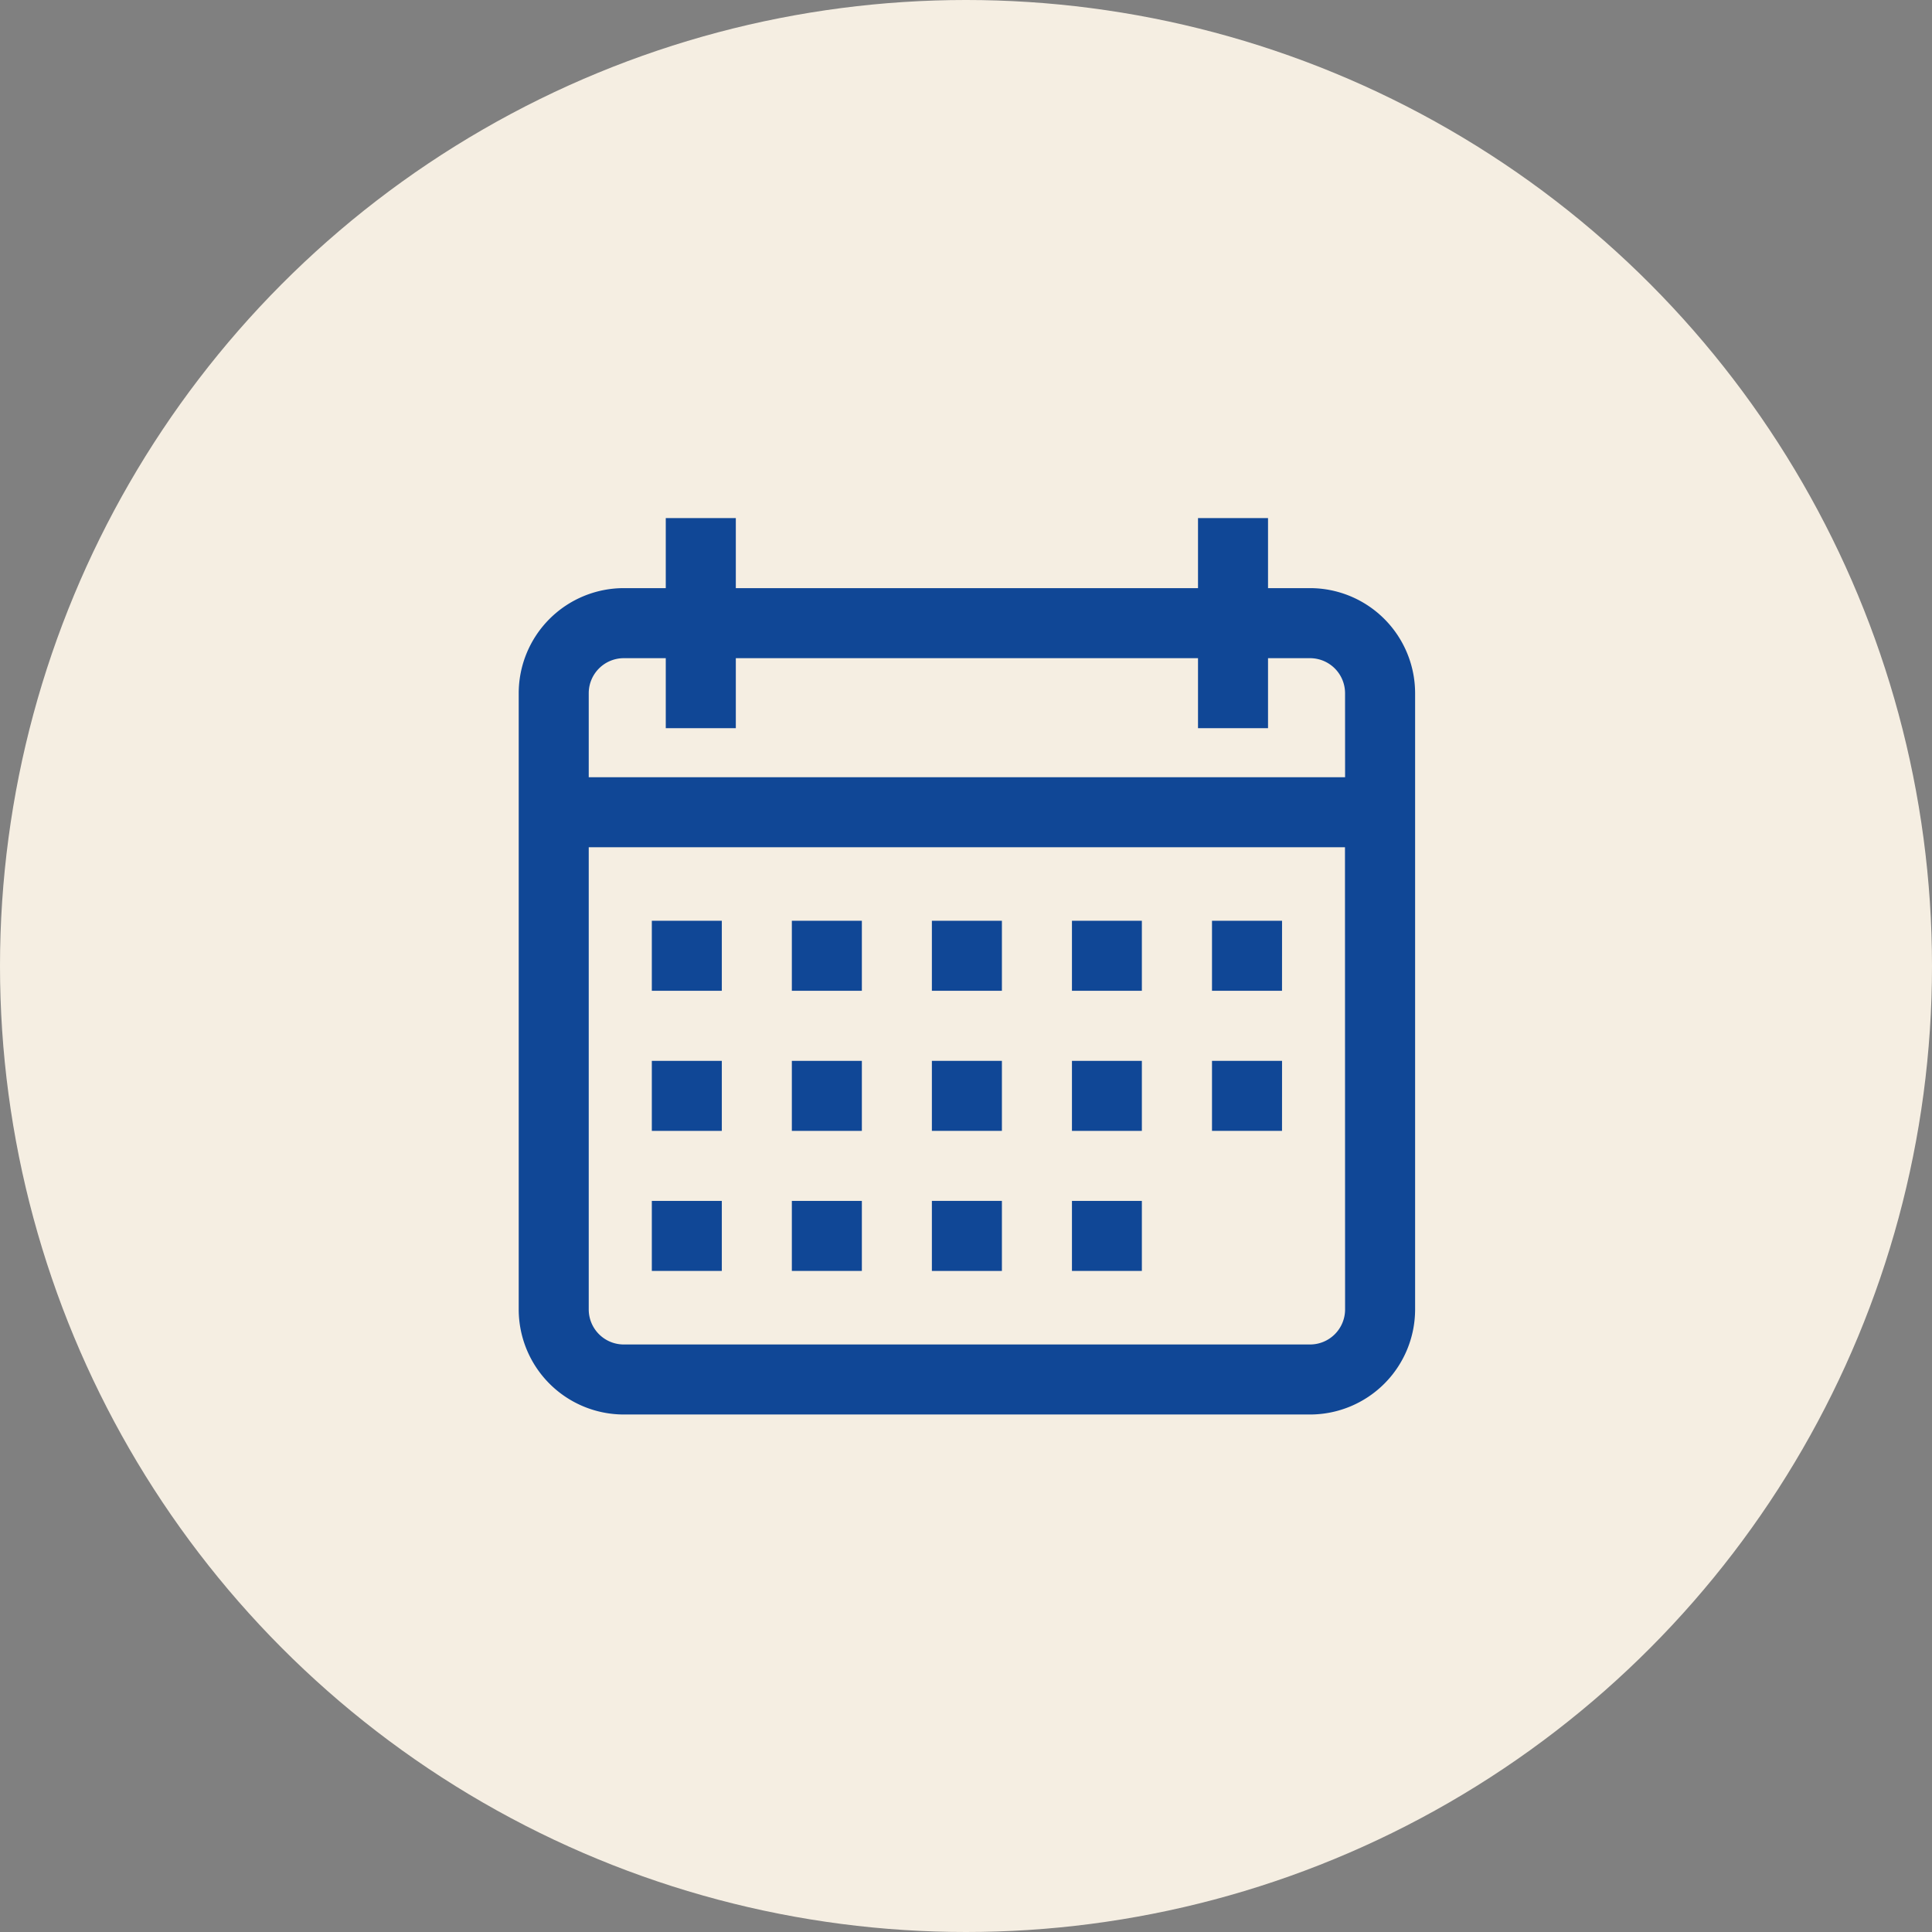 <svg xmlns="http://www.w3.org/2000/svg" width="70" height="70" viewBox="0 0 70 70">
  <rect x="0" y="0" width="70" height="70" fill="#808080" stroke="none"/>
  <g id="Raggruppa_154" data-name="Raggruppa 154" transform="translate(-338 -970.979)">
    <circle id="Ellisse_8" data-name="Ellisse 8" cx="35" cy="35" r="35" transform="translate(338 970.979)" fill="#f5eee2"/>
    <g id="Vector" transform="translate(356.794 989.751)">
      <path id="Tracciato_154" data-name="Tracciato 154" d="M28.672,2.537H27.149V0H24.612V2.537H7.866V0H5.328V2.537H3.806A3.81,3.81,0,0,0,0,6.343V28.672a3.81,3.81,0,0,0,3.806,3.806H28.672a3.81,3.81,0,0,0,3.806-3.806V6.343A3.81,3.81,0,0,0,28.672,2.537Zm1.269,26.135a1.27,1.27,0,0,1-1.269,1.269H3.806a1.27,1.27,0,0,1-1.269-1.269V11.926h27.4Zm0-19.284H2.537V6.343A1.27,1.27,0,0,1,3.806,5.075H5.328V7.612H7.866V5.075H24.612V7.612h2.537V5.075h1.522a1.27,1.27,0,0,1,1.269,1.269Z" fill="#104796"/>
      <path id="Tracciato_155" data-name="Tracciato 155" d="M7.436,14.824H4.9v2.537H7.436Z" transform="translate(-0.077 -0.235)" fill="#104796"/>
      <path id="Tracciato_156" data-name="Tracciato 156" d="M12.592,14.824H10.055v2.537h2.537Z" transform="translate(-0.159 -0.235)" fill="#104796"/>
      <path id="Tracciato_157" data-name="Tracciato 157" d="M17.748,14.824H15.211v2.537h2.537Z" transform="translate(-0.241 -0.235)" fill="#104796"/>
      <path id="Tracciato_158" data-name="Tracciato 158" d="M22.9,14.824H20.367v2.537H22.9Z" transform="translate(-0.322 -0.235)" fill="#104796"/>
      <path id="Tracciato_159" data-name="Tracciato 159" d="M28.061,14.824H25.523v2.537h2.537Z" transform="translate(-0.404 -0.235)" fill="#104796"/>
      <path id="Tracciato_160" data-name="Tracciato 160" d="M7.436,19.981H4.9v2.537H7.436Z" transform="translate(-0.077 -0.316)" fill="#104796"/>
      <path id="Tracciato_161" data-name="Tracciato 161" d="M12.592,19.981H10.055v2.537h2.537Z" transform="translate(-0.159 -0.316)" fill="#104796"/>
      <path id="Tracciato_162" data-name="Tracciato 162" d="M17.748,19.981H15.211v2.537h2.537Z" transform="translate(-0.241 -0.316)" fill="#104796"/>
      <path id="Tracciato_163" data-name="Tracciato 163" d="M22.9,19.981H20.367v2.537H22.9Z" transform="translate(-0.322 -0.316)" fill="#104796"/>
      <path id="Tracciato_164" data-name="Tracciato 164" d="M7.436,25.137H4.9v2.537H7.436Z" transform="translate(-0.077 -0.398)" fill="#104796"/>
      <path id="Tracciato_165" data-name="Tracciato 165" d="M12.592,25.137H10.055v2.537h2.537Z" transform="translate(-0.159 -0.398)" fill="#104796"/>
      <path id="Tracciato_166" data-name="Tracciato 166" d="M17.748,25.137H15.211v2.537h2.537Z" transform="translate(-0.241 -0.398)" fill="#104796"/>
      <path id="Tracciato_167" data-name="Tracciato 167" d="M22.9,25.137H20.367v2.537H22.9Z" transform="translate(-0.322 -0.398)" fill="#104796"/>
      <path id="Tracciato_168" data-name="Tracciato 168" d="M28.061,19.981H25.523v2.537h2.537Z" transform="translate(-0.404 -0.316)" fill="#104796"/>
    </g>
  </g>
</svg>
